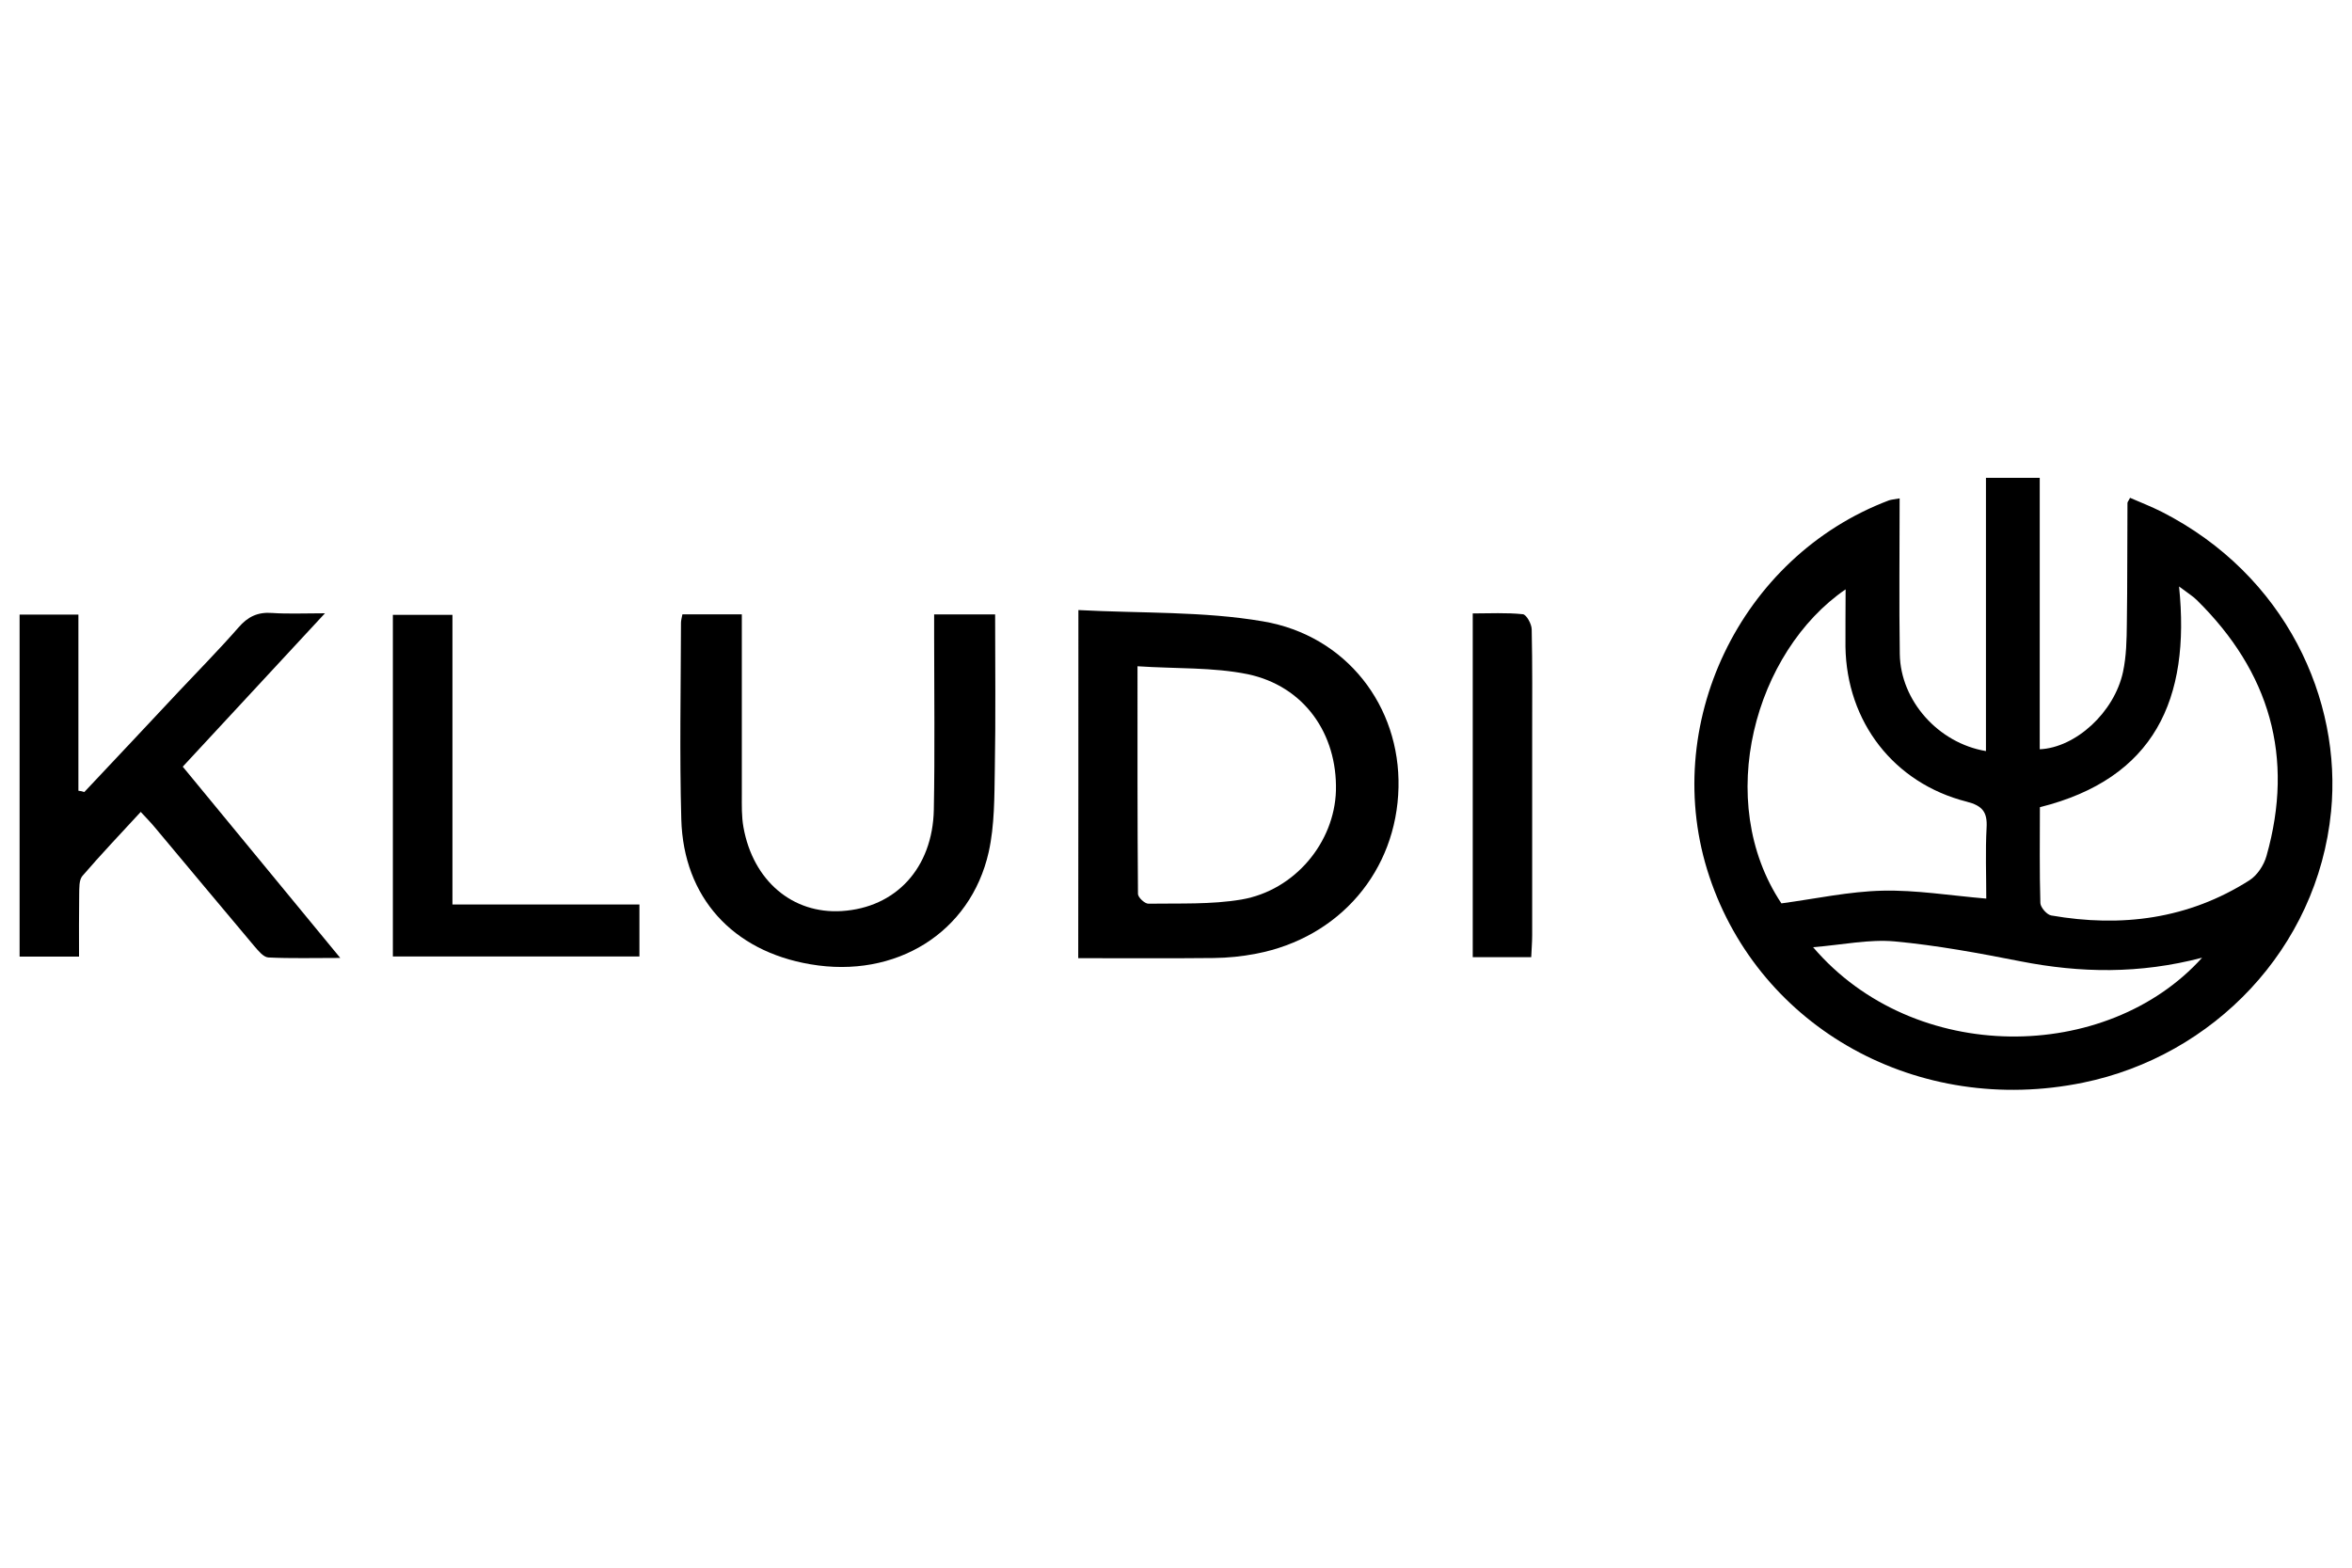<?xml version="1.0" encoding="UTF-8"?>
<svg id="kludi" xmlns="http://www.w3.org/2000/svg" viewBox="0 0 300 200">
  <path d="M242.3,63.58c0,6.8-.08,13.33.02,19.88.1,5.92,4.89,11.34,10.99,12.36v-34.86h6.86v34.63c4.6-.21,9.51-4.72,10.62-9.86.43-1.99.47-4.11.49-6.16.08-5.13.04-10.27.08-15.4,0-.14.14-.27.33-.66,1.34.58,2.69,1.11,4.01,1.77,15.9,8.09,23.03,24.03,21.63,38.25-1.73,17.52-15.06,31.2-31.63,34.59-21.03,4.31-41.2-6.9-47.67-26.29-6.43-19.25,3.9-40.83,22.92-48,.31-.1.64-.12,1.36-.25ZM260.19,102.99c0,4.11-.06,8.17.06,12.22.02.55.82,1.48,1.38,1.58,8.96,1.56,17.5.47,25.28-4.48,1.01-.64,1.85-1.93,2.18-3.1,3.59-12.65.41-23.5-8.89-32.66-.49-.49-1.11-.86-2.26-1.73,1.48,14.4-3.14,24.5-17.75,28.16ZM235.42,75.18c-11.58,7.93-16.9,26.99-8.2,40.07,4.42-.6,8.65-1.52,12.88-1.62,4.31-.1,8.65.62,13.25,1.01,0-3.08-.12-6.06.04-9.02.12-2.01-.51-2.83-2.55-3.35-9.28-2.36-15.3-10.17-15.45-19.76-.02-2.28.02-4.58.02-7.33ZM280.88,122.18c-8.01,2.1-15.53,1.95-23.11.47-5.34-1.05-10.72-2.05-16.12-2.55-3.25-.29-6.59.43-10.39.74,12.92,15.12,37.49,14.81,49.62,1.34Z"/>
  <path d="M137.55,77.83c8.09.43,15.94.14,23.54,1.44,10.68,1.81,17.52,10.85,17.29,21.18-.23,10.64-7.5,19.18-18.16,21.22-1.79.35-3.62.53-5.42.55-5.69.06-11.4.02-17.27.02.02-14.75.02-29.19.02-44.41ZM145.09,85c0,10.06-.02,19.55.06,29.04,0,.45.88,1.27,1.34,1.25,3.96-.06,7.99.12,11.85-.53,6.84-1.17,11.87-7.31,12.06-13.88.18-7.27-4.05-13.35-11.26-14.87-4.44-.9-9.12-.68-14.05-1.01Z"/>
  <path d="M10.74,101.06c4.03-4.27,8.03-8.54,12.06-12.84,2.55-2.71,5.18-5.38,7.62-8.17,1.19-1.38,2.46-1.99,4.29-1.85,2.03.14,4.07.04,6.74.04-6.24,6.74-12.08,13.02-18.14,19.57,6.59,8.01,13.15,15.96,20.09,24.4-3.37,0-6.29.08-9.18-.06-.64-.04-1.31-.9-1.83-1.5-4.21-4.99-8.4-10.04-12.61-15.06-.51-.62-1.09-1.21-1.83-2.01-2.59,2.81-5.07,5.42-7.44,8.17-.45.53-.39,1.56-.41,2.36-.04,2.57-.02,5.13-.02,7.93H2.5v-43.63h7.5v22.47c.27.02.49.08.74.16Z"/>
  <path d="M119.15,78.38h7.78c0,6.68.08,13.21-.04,19.72-.06,3.53-.02,7.17-.78,10.6-2.32,10.31-11.87,16.19-22.74,14.32-9.92-1.68-16.19-8.54-16.47-18.49-.23-8.36-.06-16.72-.04-25.08,0-.31.1-.62.18-1.07h7.58v22.96c0,1.4-.04,2.83.21,4.21,1.23,6.82,6.26,11.07,12.53,10.68,6.9-.43,11.6-5.48,11.75-12.94.14-7.37.04-14.75.04-22.1v-2.81Z"/>
  <path d="M50.11,122.03v-43.59h7.6v36.95h23.85v6.63c-10.39,0-20.77,0-31.45,0Z"/>
  <path d="M195.31,122.11h-7.46v-43.85c2.16,0,4.29-.12,6.39.1.45.04,1.13,1.25,1.13,1.95.1,4.56.06,9.12.06,13.66v25.35c0,.88-.08,1.77-.12,2.79Z"/>
</svg>